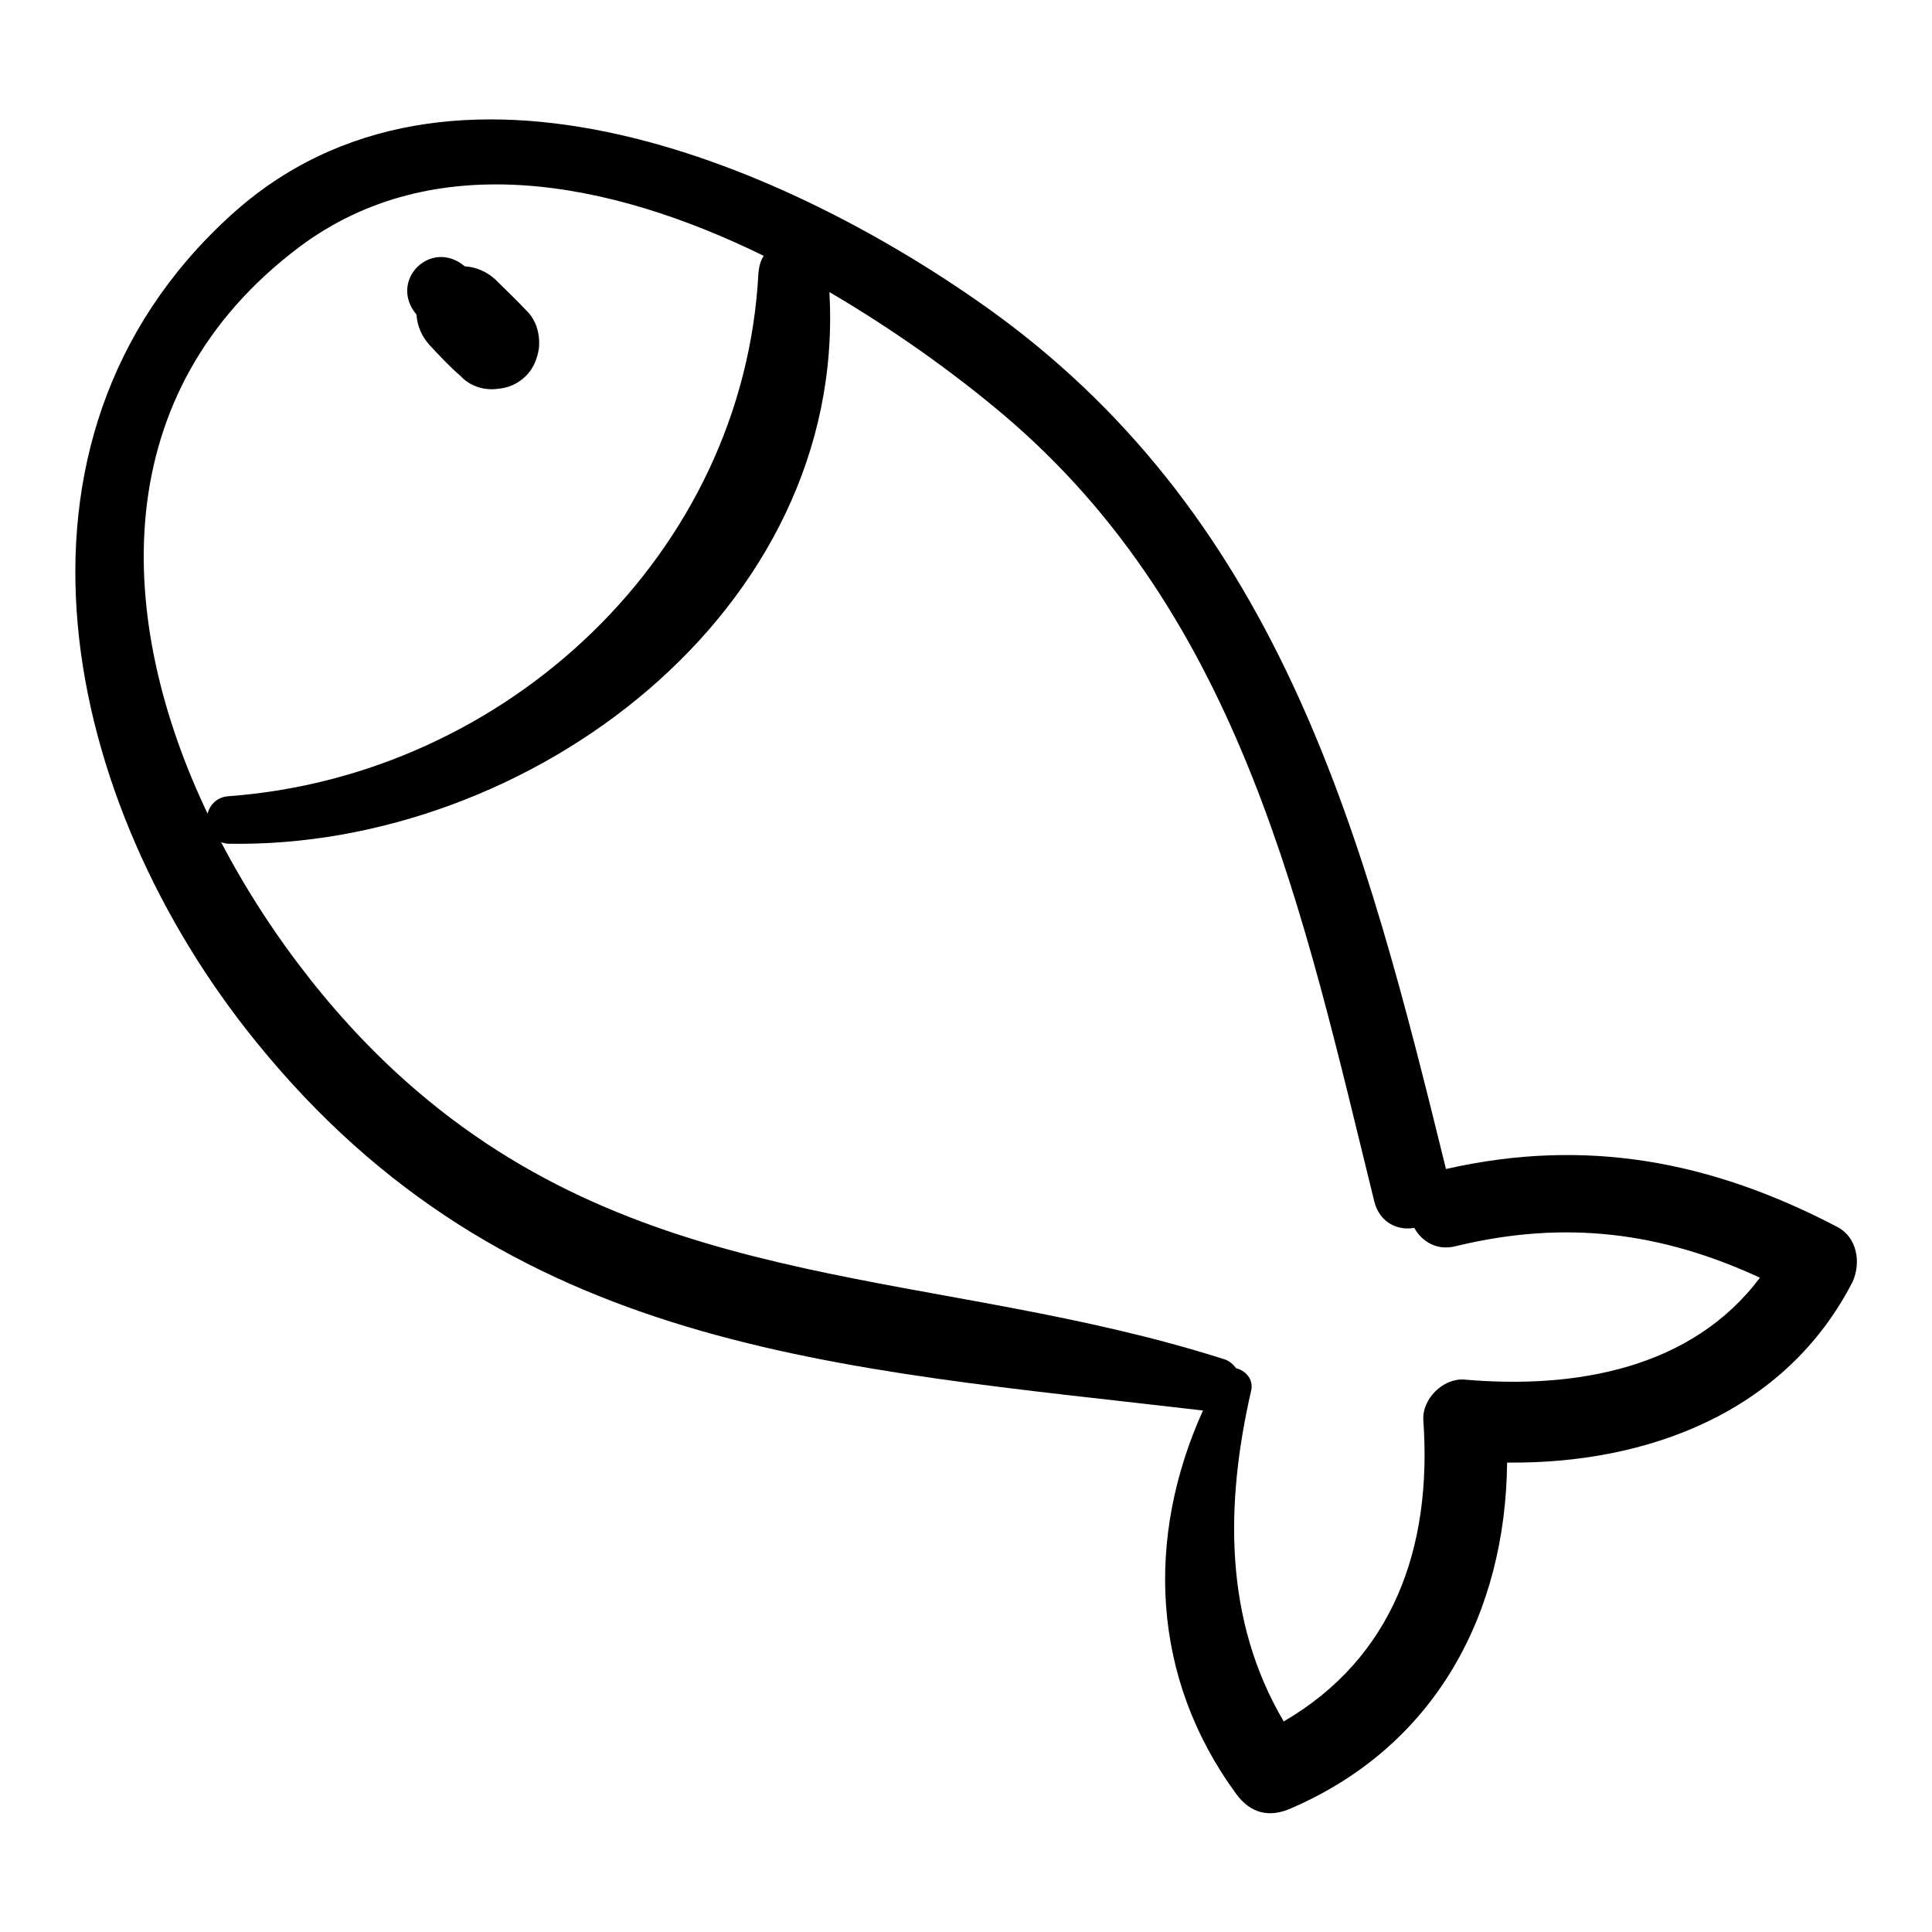<?xml version="1.0" encoding="utf-8"?>
<!-- Svg Vector Icons : http://www.onlinewebfonts.com/icon -->
<!DOCTYPE svg PUBLIC "-//W3C//DTD SVG 1.1//EN" "http://www.w3.org/Graphics/SVG/1.1/DTD/svg11.dtd">
<svg version="1.1" xmlns="http://www.w3.org/2000/svg" xmlns:xlink="http://www.w3.org/1999/xlink" x="0px" y="0px" viewBox="0 0 256 256" enable-background="new 0 0 256 256" xml:space="preserve">
<g><g><g><path fill="#000000" d="M243.5,162.6c-16.8-8.8-33.4-11.9-51.9-7.7c-10.7-43.5-21.5-85.5-59.8-113.4C105.1,22.2,59.6,2,30.5,28.6c-32.9,30-22.1,78,3.4,109.4c33.3,41.2,76.9,43.2,125.5,48.9c-7.6,16.8-6.9,35.4,4.4,50.8c1.9,2.6,4.4,3.2,7.3,1.9c19.2-8.3,28.4-25.9,28.6-45.8c18.5,0.2,36.9-6.6,45.8-24C246.6,167.3,246.1,164,243.5,162.6z M39.7,32.7c17.8-13.3,41.1-8.8,61.5,1.2c-0.4,0.6-0.6,1.3-0.7,2.2c-1.9,37.3-33.4,66.7-70.2,69.4c-1.6,0.1-2.5,1.2-2.8,2.3C15.2,82,14,52,39.7,32.7z M194,182.8c-2.8-0.2-5.6,2.6-5.4,5.4c1.2,17-4.1,31.5-18.5,39.9c-7.9-13.4-7.8-28.7-4.3-43.9c0.3-1.5-0.8-2.6-2-2.9c-0.4-0.5-0.9-1-1.6-1.2c-37.6-12-75.1-8.3-106.9-35.5c-10-8.5-19.3-20.2-26-33c0.3,0.1,0.7,0.2,1,0.2c39.8,0.7,82-30.8,79.6-73.1c8.7,5.1,16.6,10.8,23,16.2c31.7,26.8,39.8,66.1,49.2,104.3c0.7,2.8,3.1,3.9,5.3,3.5c1,1.8,3,3.1,5.6,2.4c14.5-3.5,27.2-1.8,40.2,4.2C224.2,181.3,208.9,184.1,194,182.8z"/><path fill="#000000" d="M71.4,46.2c0.2-1.8-0.3-3.8-1.7-5.1c-1.3-1.4-2.7-2.7-4.1-4.1c-1.1-1-2.5-1.6-3.9-1.7c0,0,0,0-0.1,0c-4.5-3.8-10.2,1.9-6.4,6.4c0,0,0,0,0,0.1c0.1,1.4,0.7,2.8,1.7,3.9c1.3,1.4,2.6,2.8,4.1,4.1c1.3,1.4,3.2,2,5.1,1.7c1.3-0.1,2.6-0.7,3.6-1.7C70.7,48.8,71.2,47.5,71.4,46.2z"/></g><g></g><g></g><g></g><g></g><g></g><g></g><g></g><g></g><g></g><g></g><g></g><g></g><g></g><g></g><g></g></g></g>
</svg>